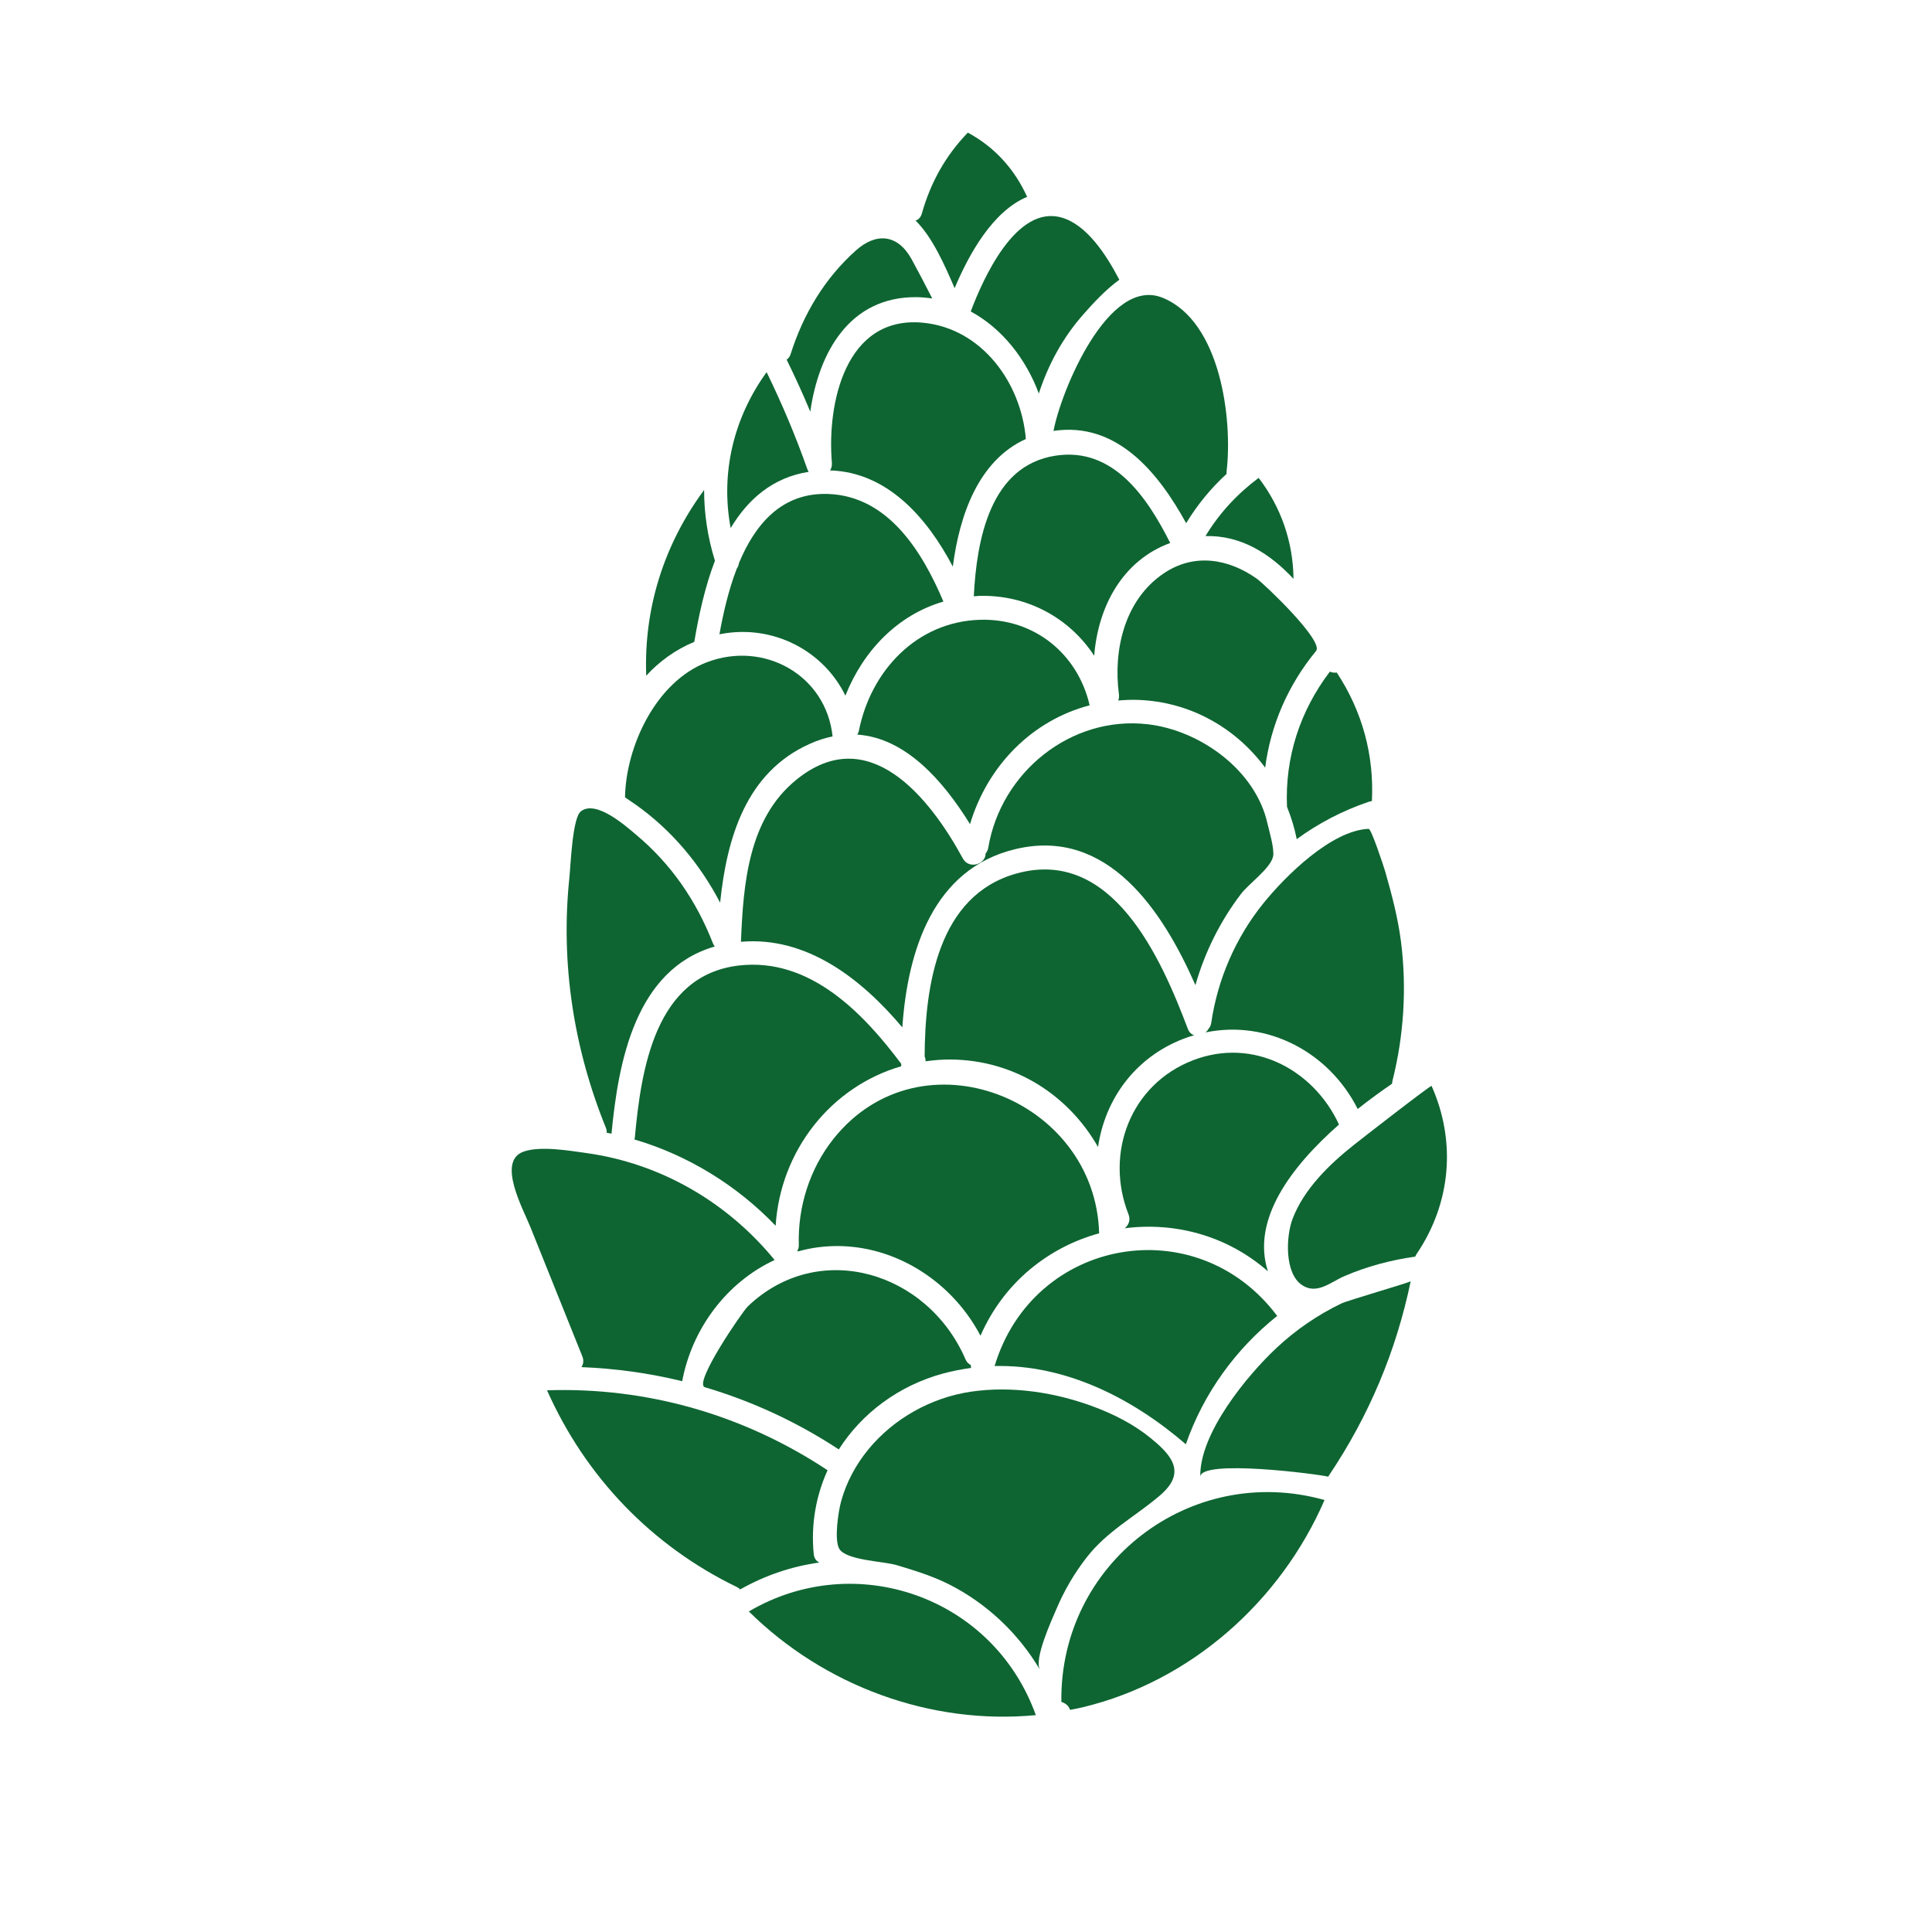 <?xml version="1.0" encoding="UTF-8" standalone="no"?>
<!DOCTYPE svg PUBLIC "-//W3C//DTD SVG 1.1//EN" "http://www.w3.org/Graphics/SVG/1.1/DTD/svg11.dtd">
<svg width="100%" height="100%" viewBox="0 0 200 200" version="1.1" xmlns="http://www.w3.org/2000/svg" xmlns:xlink="http://www.w3.org/1999/xlink" xml:space="preserve" xmlns:serif="http://www.serif.com/" style="fill-rule:evenodd;clip-rule:evenodd;stroke-linejoin:round;stroke-miterlimit:2;">
    <g transform="matrix(1,0,0,1,-1150,-1150)">
        <g transform="matrix(0.813,0,0,0.813,225.598,-294.646)">
            <path d="M1301.73,1850.64C1298.71,1847.4 1295.04,1845.08 1290.52,1845.19C1292.28,1842.28 1294.56,1839.82 1297.29,1837.78C1300.17,1841.55 1301.68,1845.98 1301.73,1850.64Z" style="fill:rgb(14,101,50);fill-rule:nonzero;"/>
        </g>
        <g transform="matrix(0.813,0,0,0.813,225.598,-294.646)">
            <path d="M1317.41,1936.59C1317.33,1936.71 1317.27,1936.83 1317.23,1936.94C1314.14,1937.37 1311.06,1938.19 1308.19,1939.43C1306.46,1940.18 1304.72,1941.81 1302.84,1940.58C1300.55,1939.09 1300.77,1934.33 1301.61,1932.13C1303.04,1928.37 1306.23,1925.25 1309.32,1922.79C1310.13,1922.14 1319.23,1915.06 1319.31,1915.2C1322.44,1922.24 1321.82,1930.08 1317.41,1936.59Z" style="fill:rgb(14,101,50);fill-rule:nonzero;"/>
        </g>
        <g transform="matrix(0.813,0,0,0.813,225.598,-294.646)">
            <path d="M1228.06,1848.33C1226.76,1851.72 1225.98,1855.4 1225.43,1858.66C1223.03,1859.65 1220.99,1861.14 1219.31,1862.97C1218.99,1854.47 1221.52,1846.32 1226.68,1839.32C1226.68,1842.32 1227.13,1845.35 1228.06,1848.33Z" style="fill:rgb(14,101,50);fill-rule:nonzero;"/>
        </g>
        <g transform="matrix(0.813,0,0,0.813,225.598,-294.646)">
            <path d="M1268.92,1995.32C1255.54,1996.6 1241.99,1991.62 1232.38,1982.12C1245.9,1974.15 1263.48,1980.2 1268.92,1995.32Z" style="fill:rgb(14,101,50);fill-rule:nonzero;"/>
        </g>
        <g transform="matrix(0.813,0,0,0.813,225.598,-294.646)">
            <path d="M1305.68,1967.93C1300.08,1980.84 1288.66,1991.02 1274.85,1994.33C1274.33,1994.46 1273.8,1994.55 1273.28,1994.65C1273.25,1994.59 1273.23,1994.53 1273.2,1994.46C1273.03,1994.08 1272.62,1993.76 1272.17,1993.64C1271.92,1976 1288.6,1963.14 1305.68,1967.93Z" style="fill:rgb(14,101,50);fill-rule:nonzero;"/>
        </g>
        <g transform="matrix(0.813,0,0,0.813,225.598,-294.646)">
            <path d="M1316.65,1940.07C1314.8,1948.98 1311.34,1957.22 1306.23,1964.82C1306.2,1964.87 1306.18,1964.91 1306.16,1964.96C1305,1964.65 1289.79,1962.67 1289.86,1965C1289.7,1959.5 1295.82,1952.06 1299.58,1948.55C1302.02,1946.27 1304.8,1944.36 1307.81,1942.91C1308.66,1942.5 1316.63,1940.21 1316.65,1940.07Z" style="fill:rgb(14,101,50);fill-rule:nonzero;"/>
        </g>
        <g transform="matrix(0.813,0,0,0.813,225.598,-294.646)">
            <path d="M1286.37,1965.27C1287.09,1963.45 1285.77,1961.85 1283.58,1960.08C1281.46,1958.34 1278.97,1957.06 1276.42,1956.1C1271.49,1954.23 1265.88,1953.36 1260.63,1954.14C1255.6,1954.89 1250.83,1957.54 1247.59,1961.49C1246,1963.43 1244.78,1965.69 1244.12,1968.12C1243.78,1969.34 1243.21,1973.02 1243.9,1974.16C1244.79,1975.62 1249.56,1975.73 1251.19,1976.22C1253.43,1976.89 1255.78,1977.61 1257.87,1978.67C1262.67,1981.1 1266.71,1984.91 1269.44,1989.54C1268.66,1988.19 1270.94,1983.21 1271.51,1981.88C1272.5,1979.51 1273.81,1977.27 1275.39,1975.24C1278.01,1971.88 1281.47,1970.1 1284.64,1967.42C1285.54,1966.66 1286.1,1965.95 1286.37,1965.27Z" style="fill:rgb(14,101,50);fill-rule:nonzero;"/>
        </g>
        <g transform="matrix(0.813,0,0,0.813,225.598,-294.646)">
            <path d="M1241.36,1975.89C1237.93,1976.36 1234.52,1977.48 1231.28,1979.31C1231.16,1979.2 1231.03,1979.1 1230.87,1979.02C1219.97,1973.75 1211.56,1964.94 1206.68,1953.96C1219.42,1953.53 1231.77,1957.09 1242.4,1964.14C1240.94,1967.37 1240.26,1971 1240.64,1974.82C1240.7,1975.38 1240.99,1975.72 1241.36,1975.89Z" style="fill:rgb(14,101,50);fill-rule:nonzero;"/>
        </g>
        <g transform="matrix(0.813,0,0,0.813,225.598,-294.646)">
            <path d="M1299.65,1944.49C1294.39,1948.69 1290.28,1954.32 1288.02,1960.83C1281.13,1954.9 1272.67,1950.66 1263.67,1950.87C1268.59,1934.52 1289.4,1930.81 1299.65,1944.49Z" style="fill:rgb(14,101,50);fill-rule:nonzero;"/>
        </g>
        <g transform="matrix(0.813,0,0,0.813,225.598,-294.646)">
            <path d="M1298.47,1938.81C1293.24,1934.22 1286.56,1932.51 1280.23,1933.33C1280.72,1932.95 1281.01,1932.3 1280.72,1931.56C1277.66,1923.79 1280.96,1915 1288.95,1911.93C1296.6,1908.99 1304.3,1913.14 1307.52,1920.12C1301.43,1925.48 1296.34,1932.23 1298.47,1938.81Z" style="fill:rgb(14,101,50);fill-rule:nonzero;"/>
        </g>
        <g transform="matrix(0.813,0,0,0.813,225.598,-294.646)">
            <path d="M1276.98,1933.97C1273.77,1934.85 1270.74,1936.41 1268.13,1938.6C1265.53,1940.79 1263.36,1943.61 1261.87,1947.01C1257.98,1939.57 1249.75,1934.63 1241.19,1935.75C1240.31,1935.86 1239.46,1936.05 1238.62,1936.28C1238.6,1936.26 1238.57,1936.23 1238.55,1936.2C1238.68,1936 1238.75,1935.75 1238.74,1935.44C1238.59,1930.6 1240.14,1925.72 1243.17,1921.92C1254.3,1907.99 1276.52,1916.82 1276.98,1933.97Z" style="fill:rgb(14,101,50);fill-rule:nonzero;"/>
        </g>
        <g transform="matrix(0.813,0,0,0.813,225.598,-294.646)">
            <path d="M1260.68,1951.11C1259.49,1951.28 1258.29,1951.5 1257.08,1951.83C1251.45,1953.37 1246.76,1956.88 1243.83,1961.49C1238.49,1957.98 1232.76,1955.34 1226.78,1953.57C1225.26,1953.12 1231.54,1943.95 1232.26,1943.26C1241.3,1934.64 1255.14,1938.85 1259.96,1950.01C1260.12,1950.38 1260.36,1950.61 1260.64,1950.74C1260.64,1950.87 1260.65,1951 1260.68,1951.11Z" style="fill:rgb(14,101,50);fill-rule:nonzero;"/>
        </g>
        <g transform="matrix(0.813,0,0,0.813,225.598,-294.646)">
            <path d="M1235.66,1937.37C1229.56,1940.2 1225.15,1946.09 1223.89,1952.8C1219.71,1951.78 1215.42,1951.18 1211.06,1951.01C1211.3,1950.64 1211.39,1950.17 1211.18,1949.65C1208.97,1944.15 1206.76,1938.65 1204.55,1933.15C1203.61,1930.81 1200.25,1924.75 1203.72,1923.56C1205.86,1922.82 1209.46,1923.44 1211.69,1923.75C1221.18,1925.07 1229.66,1930.03 1235.66,1937.37Z" style="fill:rgb(14,101,50);fill-rule:nonzero;"/>
        </g>
        <g transform="matrix(0.813,0,0,0.813,225.598,-294.646)">
            <path d="M1251.78,1912.39L1251.78,1912.7C1242.83,1915.29 1236.39,1923.44 1235.79,1933.01C1230.86,1927.86 1224.62,1924.03 1217.81,1922.02C1217.83,1921.94 1217.85,1921.86 1217.86,1921.77C1218.66,1913.16 1220.41,1901.11 1231.12,1899.87C1240.08,1898.84 1246.86,1905.81 1251.78,1912.39Z" style="fill:rgb(14,101,50);fill-rule:nonzero;"/>
        </g>
        <g transform="matrix(0.813,0,0,0.813,225.598,-294.646)">
            <path d="M1289.08,1908.75C1288.61,1908.88 1288.15,1909.03 1287.69,1909.21C1281.46,1911.63 1277.71,1916.99 1276.84,1922.98C1273.1,1916.43 1266.3,1911.91 1258.08,1911.84C1256.99,1911.83 1255.93,1911.92 1254.88,1912.07C1254.89,1911.87 1254.85,1911.66 1254.76,1911.45C1254.8,1902.37 1256.49,1890.96 1266.41,1888.17C1278.63,1884.73 1284.86,1898.91 1288.27,1907.93C1288.44,1908.38 1288.74,1908.64 1289.08,1908.75Z" style="fill:rgb(14,101,50);fill-rule:nonzero;"/>
        </g>
        <g transform="matrix(0.813,0,0,0.813,225.598,-294.646)">
            <path d="M1314.33,1914.55C1314.3,1914.68 1314.28,1914.8 1314.28,1914.92C1312.86,1915.89 1311.38,1916.97 1309.9,1918.14C1306.28,1910.93 1298.44,1906.76 1290.53,1908.39C1290.68,1908.26 1290.81,1908.11 1290.91,1907.93C1291.08,1907.73 1291.22,1907.47 1291.26,1907.14C1292.07,1901.61 1294.36,1896.34 1297.86,1891.99C1300.71,1888.45 1306.58,1882.65 1311.3,1882.47C1311.64,1882.46 1313.24,1887.33 1313.42,1887.95C1314.26,1890.9 1315.03,1893.81 1315.42,1896.87C1316.16,1902.77 1315.78,1908.79 1314.33,1914.55Z" style="fill:rgb(14,101,50);fill-rule:nonzero;"/>
        </g>
        <g transform="matrix(0.813,0,0,0.813,225.598,-294.646)">
            <path d="M1311.71,1878.93C1311.58,1878.95 1311.45,1878.98 1311.32,1879.02C1307.97,1880.15 1304.89,1881.77 1302.14,1883.78C1301.86,1882.35 1301.43,1880.98 1300.9,1879.66C1300.63,1873.41 1302.53,1867.49 1306.36,1862.45C1306.64,1862.58 1306.95,1862.61 1307.24,1862.57C1310.49,1867.51 1312.01,1873.1 1311.71,1878.93Z" style="fill:rgb(14,101,50);fill-rule:nonzero;"/>
        </g>
        <g transform="matrix(0.813,0,0,0.813,225.598,-294.646)">
            <path d="M1299.14,1885.93C1299.13,1885.99 1299.12,1886.05 1299.1,1886.1C1298.66,1887.61 1296.03,1889.46 1295.04,1890.76C1292.4,1894.22 1290.43,1898.18 1289.24,1902.37C1285.06,1892.86 1278.03,1882.25 1266.32,1885.05C1255.83,1887.56 1252.59,1898.02 1251.92,1907.75C1246.67,1901.52 1239.72,1896.13 1231.37,1896.85C1231.67,1889.51 1232.3,1881.24 1238.36,1876.27C1247.59,1868.69 1255.41,1878.48 1259.62,1886.23C1260.41,1887.7 1262.57,1886.95 1262.52,1885.61C1262.68,1885.42 1262.81,1885.18 1262.86,1884.88C1264.47,1875.25 1273.4,1868.03 1283.15,1869.15C1289.86,1869.92 1296.92,1875.01 1298.42,1881.82C1298.63,1882.73 1299.29,1884.92 1299.14,1885.93Z" style="fill:rgb(14,101,50);fill-rule:nonzero;"/>
        </g>
        <g transform="matrix(0.813,0,0,0.813,225.598,-294.646)">
            <path d="M1228.04,1897.45C1217.94,1900.37 1215.76,1912.09 1214.89,1921.28C1214.69,1921.24 1214.48,1921.21 1214.28,1921.17C1214.29,1920.96 1214.26,1920.74 1214.16,1920.5C1210.06,1910.39 1208.38,1899.52 1209.53,1888.65C1209.69,1887.09 1209.91,1881.09 1210.98,1880.25C1212.92,1878.7 1216.8,1882.19 1218.07,1883.26C1222.52,1886.99 1225.71,1891.67 1227.81,1897.06C1227.87,1897.21 1227.95,1897.34 1228.04,1897.45Z" style="fill:rgb(14,101,50);fill-rule:nonzero;"/>
        </g>
        <g transform="matrix(0.813,0,0,0.813,225.598,-294.646)">
            <path d="M1243.04,1870.7C1242.11,1870.89 1241.14,1871.19 1240.15,1871.64C1232,1875.27 1229.57,1883.65 1228.72,1891.87C1226.15,1886.95 1222.56,1882.64 1217.97,1879.39C1217.54,1879.09 1217.08,1878.77 1216.61,1878.46C1216.72,1871.96 1220.55,1863.75 1227,1861.27C1234.29,1858.47 1242.21,1862.88 1243.04,1870.7Z" style="fill:rgb(14,101,50);fill-rule:nonzero;"/>
        </g>
        <g transform="matrix(0.813,0,0,0.813,225.598,-294.646)">
            <path d="M1275.77,1866.74C1268.43,1868.66 1262.77,1874.43 1260.54,1881.87C1257.11,1876.33 1252.34,1870.89 1246.19,1870.47C1246.28,1870.32 1246.36,1870.14 1246.4,1869.93C1247.93,1862.32 1253.76,1856.09 1261.81,1855.85C1268.76,1855.64 1274.29,1860.25 1275.77,1866.74Z" style="fill:rgb(14,101,50);fill-rule:nonzero;"/>
        </g>
        <g transform="matrix(0.813,0,0,0.813,225.598,-294.646)">
            <path d="M1304.6,1859.82C1301.02,1864.17 1298.82,1869.28 1298.12,1874.68C1294.4,1869.65 1288.62,1866.28 1281.9,1866.05C1281.05,1866.02 1280.23,1866.06 1279.41,1866.13C1279.5,1865.9 1279.54,1865.64 1279.5,1865.34C1278.75,1859.7 1280.22,1853.33 1285.16,1849.97C1289.02,1847.33 1293.41,1848.03 1297.07,1850.63C1298.01,1851.29 1305.64,1858.56 1304.6,1859.82Z" style="fill:rgb(14,101,50);fill-rule:nonzero;"/>
        </g>
        <g transform="matrix(0.813,0,0,0.813,225.598,-294.646)">
            <path d="M1286.03,1846.07C1279.92,1848.31 1276.84,1854.2 1276.35,1860.43C1273.23,1855.65 1267.82,1852.62 1261.66,1852.81C1261.45,1852.82 1261.24,1852.84 1261.02,1852.86C1261.38,1845.73 1263.07,1836.23 1271.44,1834.95C1278.74,1833.84 1283.06,1840.17 1286.03,1846.07Z" style="fill:rgb(14,101,50);fill-rule:nonzero;"/>
        </g>
        <g transform="matrix(0.813,0,0,0.813,225.598,-294.646)">
            <path d="M1257.15,1853.53C1251.3,1855.23 1246.93,1859.82 1244.67,1865.51C1241.91,1859.81 1235.49,1856.42 1228.88,1857.65C1228.79,1857.66 1228.71,1857.69 1228.63,1857.71C1229.1,1855.09 1229.77,1852.12 1230.83,1849.36C1230.98,1849.15 1231.09,1848.89 1231.12,1848.62C1233.18,1843.68 1236.58,1839.6 1242.52,1839.83C1250.15,1840.13 1254.47,1847.2 1257.15,1853.53Z" style="fill:rgb(14,101,50);fill-rule:nonzero;"/>
        </g>
        <g transform="matrix(0.813,0,0,0.813,225.598,-294.646)">
            <path d="M1293.21,1836.94C1293.2,1837.05 1293.2,1837.17 1293.21,1837.27C1291.2,1839.11 1289.49,1841.2 1288.06,1843.55C1284.49,1837.05 1279.2,1830.6 1271.17,1831.8C1272.08,1826.86 1278.12,1812.02 1285.07,1814.85C1292.44,1817.85 1293.99,1830.29 1293.21,1836.94Z" style="fill:rgb(14,101,50);fill-rule:nonzero;"/>
        </g>
        <g transform="matrix(0.813,0,0,0.813,225.598,-294.646)">
            <path d="M1267.65,1832.83C1261.62,1835.56 1259.2,1842.5 1258.35,1849.08C1255.07,1842.84 1250,1837.05 1242.72,1836.83C1242.88,1836.57 1242.98,1836.25 1242.95,1835.87C1242.31,1828.29 1244.67,1817.11 1254.51,1818.02C1262.02,1818.72 1267.05,1825.65 1267.65,1832.83Z" style="fill:rgb(14,101,50);fill-rule:nonzero;"/>
        </g>
        <g transform="matrix(0.813,0,0,0.813,225.598,-294.646)">
            <path d="M1240,1837.01C1235.39,1837.73 1232.25,1840.53 1230.06,1844.17C1228.75,1837.17 1230.43,1830.13 1234.64,1824.32C1236.6,1828.34 1238.33,1832.43 1239.82,1836.66C1239.87,1836.79 1239.93,1836.9 1240,1837.01Z" style="fill:rgb(14,101,50);fill-rule:nonzero;"/>
        </g>
        <g transform="matrix(0.813,0,0,0.813,225.598,-294.646)">
            <path d="M1279.55,1812.55C1277.75,1813.86 1276.15,1815.63 1275.05,1816.87C1272.38,1819.87 1270.51,1823.31 1269.3,1827.04C1267.67,1822.65 1264.65,1818.77 1260.63,1816.59C1262.18,1812.47 1266.41,1802.95 1272.22,1804.64C1275.37,1805.55 1277.83,1809.26 1279.55,1812.55Z" style="fill:rgb(14,101,50);fill-rule:nonzero;"/>
        </g>
        <g transform="matrix(0.813,0,0,0.813,225.598,-294.646)">
            <path d="M1255.73,1814.94C1255.08,1814.84 1254.42,1814.78 1253.75,1814.77C1245.14,1814.68 1241.26,1821.91 1240.2,1829.35C1239.27,1827.11 1238.26,1824.91 1237.19,1822.73C1237.42,1822.57 1237.61,1822.33 1237.71,1821.98C1239.32,1816.92 1242.02,1812.39 1246,1808.83C1248.59,1806.51 1251.33,1806.74 1253.09,1809.92C1254,1811.58 1254.87,1813.25 1255.73,1814.94Z" style="fill:rgb(14,101,50);fill-rule:nonzero;"/>
        </g>
        <g transform="matrix(0.813,0,0,0.813,225.598,-294.646)">
            <path d="M1267.81,1802C1263.46,1803.8 1260.41,1809.26 1258.58,1813.63C1257.36,1810.8 1255.77,1807.14 1253.61,1805.02C1253.97,1804.9 1254.27,1804.61 1254.41,1804.11C1255.52,1800.16 1257.43,1796.75 1260.26,1793.82C1263.68,1795.66 1266.23,1798.49 1267.81,1802Z" style="fill:rgb(14,101,50);fill-rule:nonzero;"/>
        </g>
    </g>
</svg>
